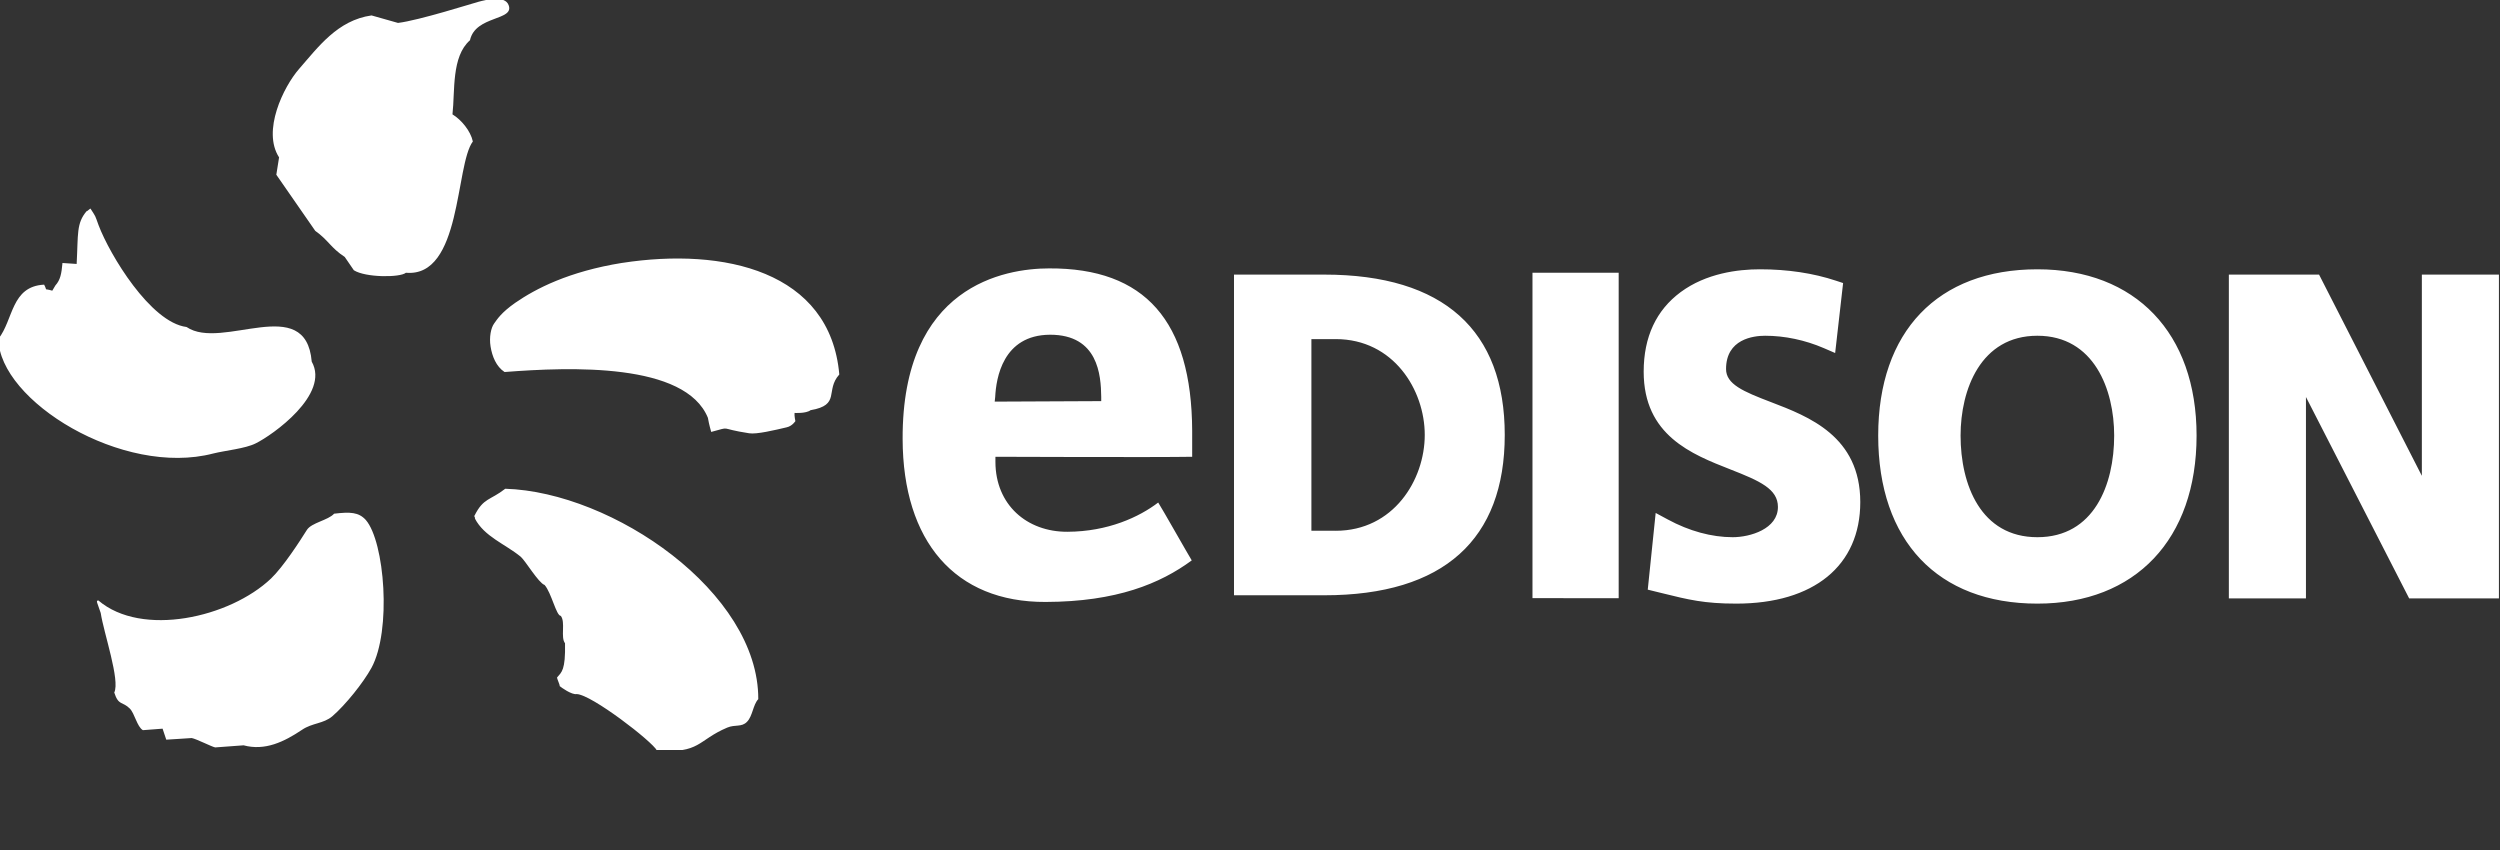 <svg width="100" height="34" viewBox="0 0 100 34" fill="none" xmlns="http://www.w3.org/2000/svg"><rect x="0" y="0" width="100" height="34" fill="#333333" stroke="none"/><g clip-path="url(#a)" fill="#fff"><path d="M18.099 4.575c.105-.941-.046-2.31.7-2.965.218-1 1.793-.774 1.545-1.407-.148-.4-.9-.212-1.2-.133-.222.058-2.388.747-3.224.847-.357-.1-.7-.2-1.058-.3-1.364.192-2.143 1.277-2.899 2.14-.626.719-1.485 2.481-.8 3.538-.035.225-.07.46-.11.694l1.557 2.245c.536.381.607.667 1.181 1.046.122.175.239.352.363.53.467.297 1.85.297 2.083.1 2.237.197 1.967-4.303 2.677-5.252-.094-.43-.465-.87-.815-1.083zM8.529 18.14c.476-.12 1.284-.195 1.697-.404.677-.331 2.982-1.963 2.243-3.271-.236-2.773-3.586-.418-5.007-1.385-1.445-.182-3.075-2.9-3.515-4.062-.169-.461-.097-.308-.324-.669 0-.035-.154.129-.154.093-.421.491-.338.921-.403 2.116l-.567-.038c-.04.434-.083.675-.284.899l-.124.209c-.362-.115-.174.053-.325-.242-1.328.068-1.225 1.407-1.83 2.168.03 2.478 4.971 5.533 8.594 4.586zm16.365-7.626c-2.152.346-3.468 1.036-4.284 1.598-.564.396-.722.658-.846.83-.122.165-.204.54-.141.921.063.387.222.798.56 1.018 2.639-.206 7.232-.379 8.133 1.832.053.306.115.493.132.564.867-.226.229-.144 1.52.054.294.048 1.019-.125 1.497-.238.224-.048.35-.248.35-.248s-.047-.217-.033-.328c0 0 .455.03.641-.11 1.22-.207.57-.784 1.149-1.428-.364-4.141-4.621-5.088-8.678-4.464zM20.21 19.55c-.606.473-.873.358-1.23 1.077-.037 0 .052.111.014.111.375.726 1.21 1.02 1.834 1.531.19.162.713 1.05.956 1.13.277.319.466 1.236.648 1.236.197.255-.018.858.169 1.095.022 1.079-.136 1.157-.318 1.366 0 .078.106.269.106.349.05.047.485.358.678.318.593.017 3.022 1.893 3.212 2.26 1.74.125 1.612-.41 2.808-.918.325-.136.576-.006.794-.234.227-.23.236-.676.45-.905.017-4.272-5.817-8.284-10.12-8.416zm-6.846.998c-.24.264-.904.359-1.088.648-.28.446-.933 1.462-1.436 1.946-1.647 1.564-5.168 2.36-6.906.876-.112.008-.046.075.094.5.124.81.782 2.697.542 3.183.17.538.327.346.62.64.198.196.29.729.525.866.262-.022.522-.036.788-.06.05.15.096.297.147.44.337-.015.684-.048 1.017-.065.195.036.773.337.939.375.386-.025.76-.058 1.137-.084.858.23 1.62-.139 2.34-.622.408-.277.859-.24 1.211-.541.53-.458 1.236-1.339 1.565-1.937.81-1.496.527-5.042-.227-5.914-.287-.317-.632-.326-1.268-.251zM70.839 16.084c-1.114-.425-1.797-.718-1.797-1.322 0-1.202 1.094-1.332 1.564-1.332.782 0 1.594.171 2.347.495l.453.196.318-2.799-.282-.093c-.912-.303-1.937-.457-3.047-.457-.88 0-2.146.158-3.168.912-.98.725-1.48 1.796-1.48 3.183 0 2.55 1.922 3.303 3.467 3.909 1.18.462 1.903.782 1.903 1.502 0 .88-1.11 1.21-1.81 1.21-.84 0-1.74-.245-2.597-.71l-.483-.26-.317 3.068.574.141c1.053.261 1.686.418 2.964.418 3.107 0 4.963-1.518 4.963-4.06 0-2.635-2.064-3.424-3.572-4.001zM81.495 21.488c-2.265 0-3.072-2.1-3.072-4.064 0-1.842.805-3.994 3.072-3.994 2.268 0 3.072 2.152 3.072 3.994 0 1.964-.806 4.064-3.072 4.064zm0-10.716c-3.987 0-6.367 2.487-6.367 6.652 0 4.209 2.38 6.721 6.367 6.721 3.927 0 6.368-2.576 6.368-6.721 0-4.103-2.44-6.652-6.368-6.652zM96.874 10.983v8.05l-4.01-7.85-.102-.2h-3.608v12.952h3.084V15.88l4.128 8.055h3.591V10.983h-3.083zM44.048 16.045l-4.26.02.02-.188c.037-.743.3-2.477 2.191-2.488 1.932-.004 2.039 1.624 2.05 2.482v.174zm-2.085-5.309c-1.766.002-5.88.682-5.858 6.825.011 4.095 2.099 6.532 5.72 6.517 2.846-.008 4.589-.738 5.845-1.662-.133-.213-1.205-2.108-1.342-2.315-.76.58-2.01 1.163-3.63 1.17-1.626.007-2.876-1.082-2.881-2.79v-.21s6.505.026 7.87 0v-1.045c-.02-4.384-1.887-6.51-5.724-6.49zM61.299 10.91v13.016l3.448.002V10.91H61.3zM53.428 21.23h-.972v-7.666h.972c2.314 0 3.562 2.036 3.562 3.833 0 1.797-1.248 3.834-3.562 3.834zm-.46-10.246H49.36v12.827h3.61c4.79 0 7.22-2.243 7.22-6.414 0-4.17-2.43-6.413-7.22-6.413z"/></g><defs><clipPath id="a"><path fill="#fff" d="M0 0h100v30H0z"/></clipPath></defs></svg>